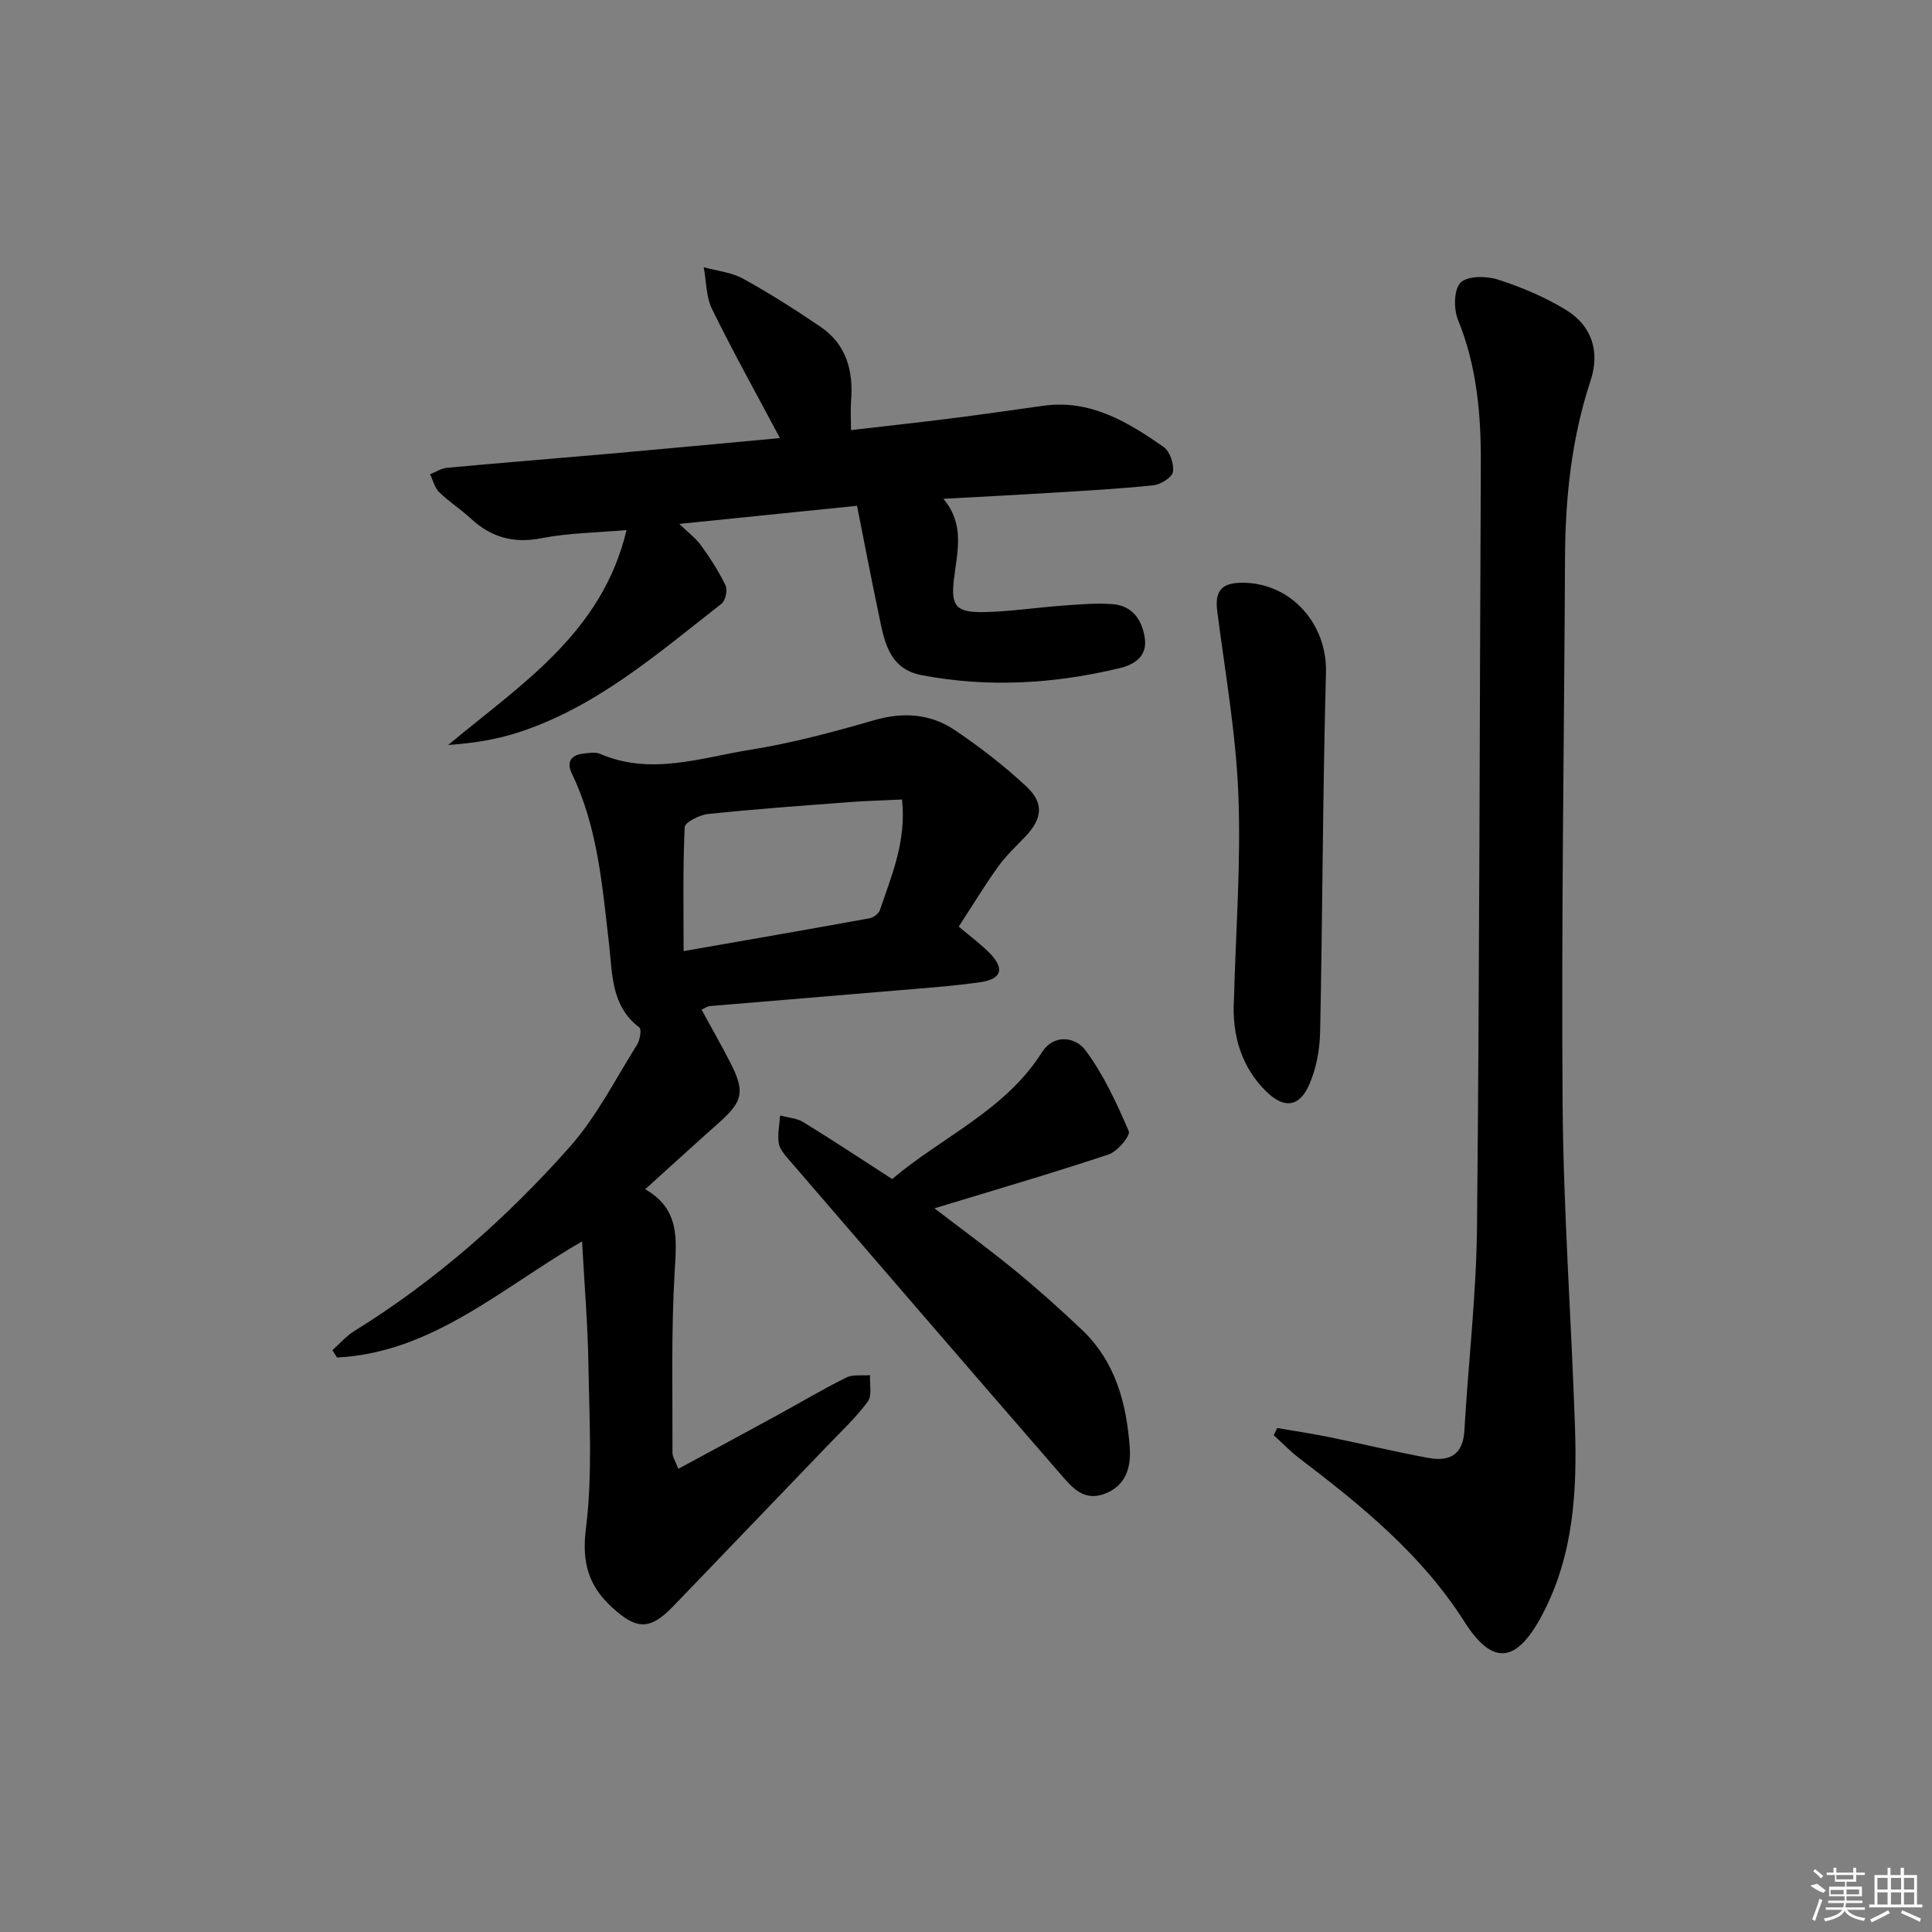 <svg enable-background="new 0 0 400 400" viewBox="0 0 400 400" xmlns="http://www.w3.org/2000/svg"><rect x="0" y="0" width="400" height="400" fill="#808080" stroke="none"/><path d="m198.5 191.84c2.4 2.04 4.55 3.61 6.4 5.49 3.13 3.17 2.52 5.37-1.87 6.01-5.75.83-11.56 1.22-17.35 1.72-12.91 1.1-25.83 2.15-38.75 3.24-.44.04-.86.36-1.68.73 2.03 3.74 4.07 7.3 5.94 10.95 3.1 6.06 2.65 8.03-2.37 12.49-4.95 4.4-9.84 8.87-15.24 13.75 7.21 4.13 6.5 10.32 6.1 17.09-.74 12.45-.41 24.97-.45 37.46 0 .88.62 1.77 1.21 3.33 6.98-3.77 13.66-7.36 20.32-11 4.81-2.63 9.53-5.45 14.44-7.89 1.38-.69 3.27-.36 4.93-.5-.11 1.86.46 4.23-.47 5.48-2.45 3.32-5.53 6.19-8.4 9.19-10.6 11.06-21.23 22.09-31.84 33.14-4.77 4.97-7.55 4.99-12.67.3-4.91-4.49-6.33-9.31-5.44-16.38 1.39-11.12.7-22.53.52-33.82-.13-8.28-.83-16.56-1.32-25.61-16.7 9.68-31.01 23.04-50.73 24.05-.32-.51-.64-1.01-.96-1.52 1.51-1.34 2.86-2.93 4.55-3.97 16.84-10.44 31.58-23.42 44.64-38.17 5.54-6.26 9.42-14 13.91-21.15.6-.95.93-3.17.44-3.54-5.88-4.42-5.56-11.19-6.26-17.24-1.41-12.05-2.32-24.12-7.69-35.28-1.16-2.4-.23-3.87 2.37-4.17 1.15-.13 2.48-.36 3.47.06 10.54 4.55 20.91.77 31.2-.87 8.64-1.37 17.16-3.69 25.58-6.11 6.04-1.74 11.64-1.32 16.68 2.08 5.2 3.51 10.23 7.39 14.81 11.67 3.72 3.48 3.24 6.73-.27 10.39-1.95 2.04-4.04 4-5.67 6.28-2.79 3.91-5.29 8.04-8.08 12.32zm-56.97 5.08c12.53-2.19 25.53-4.44 38.5-6.8.81-.15 1.89-.95 2.14-1.69 2.42-7.16 5.51-14.21 4.59-22.9-3.82.18-7.38.27-10.93.54-9.75.74-19.51 1.44-29.23 2.46-1.76.18-4.8 1.71-4.84 2.73-.4 8.39-.23 16.81-.23 25.66z"/><path d="m264.44 295.66c3.64.63 7.3 1.17 10.92 1.91 6.83 1.39 13.6 3.05 20.45 4.29 4.17.76 7.08-.58 7.37-5.59.81-14.09 2.48-28.17 2.62-42.26.52-52.64.54-105.29.79-157.94.05-10.21-.8-20.19-4.72-29.83-.92-2.26-.89-6.26.51-7.71 1.39-1.43 5.31-1.42 7.68-.67 4.86 1.55 9.68 3.6 14.05 6.23 5.46 3.29 7.2 8.69 5.2 14.72-3.96 11.98-5.24 24.3-5.29 36.84-.18 37.64-.78 75.28-.5 112.91.17 22.27 1.81 44.53 2.56 66.81.45 13.38-.28 26.63-6.74 38.88-5.26 9.98-10.19 10.88-16.15 1.51-8.9-14-21.34-24.05-34.2-33.86-1.88-1.43-3.52-3.16-5.28-4.75.26-.5.5-.99.73-1.49z"/><path d="m177.44 104.72c-12.86 1.31-24.23 2.47-36.79 3.75 1.89 1.84 3.42 2.96 4.48 4.44 1.89 2.63 3.69 5.38 5.08 8.29.46.96-.01 3.16-.83 3.8-13.23 10.31-25.95 21.49-42.35 26.73-4.5 1.44-9.22 2.15-14.24 2.51 15-12.52 31.87-23.15 36.93-44.5-6.23.55-12.05.6-17.67 1.7-5.81 1.13-10.41-.23-14.62-4.12-2.07-1.92-4.5-3.46-6.51-5.43-.94-.92-1.27-2.45-1.88-3.7 1.17-.46 2.32-1.23 3.52-1.34 11.25-1.04 22.51-1.93 33.77-2.92 11.68-1.04 23.36-2.14 35.15-3.23-4.85-9.12-9.68-17.78-14.04-26.67-1.26-2.57-1.2-5.78-1.74-8.7 2.73.76 5.73 1.04 8.15 2.37 5.5 3.03 10.82 6.42 16.02 9.95 5.35 3.64 6.84 9.1 6.34 15.31-.14 1.8-.02 3.61-.02 6.09 7.14-.83 14.16-1.59 21.15-2.48 6.26-.79 12.5-1.71 18.75-2.57 9.69-1.33 17.39 3.37 24.81 8.52 1.3.91 2.2 3.53 1.95 5.16-.17 1.15-2.53 2.64-4.04 2.79-7.09.75-14.23 1.13-21.35 1.57-7.13.44-14.27.8-22.15 1.23 4.52 5.33 2.86 11 2.19 16.64-.66 5.52.4 6.91 6.11 6.82 5.46-.09 10.91-.95 16.38-1.34 3.47-.25 6.99-.58 10.44-.3 4.05.33 6.04 3.28 6.59 7.05.55 3.84-2.28 5.49-5.24 6.2-13.54 3.25-27.24 4.07-40.98 1.44-6.96-1.33-7.78-7.37-8.93-12.91-1.52-7.23-2.91-14.49-4.43-22.15z"/><path d="m184.71 244.11c10.35-8.76 23.37-14.18 31-26.22 2.53-3.99 7.03-3.12 9-.47 3.77 5.05 6.48 10.96 8.99 16.78.39.9-2.33 4.2-4.15 4.81-11.77 3.91-23.68 7.38-36.08 11.16 5.67 4.35 11.33 8.48 16.74 12.91 4.75 3.9 9.34 8.02 13.8 12.25 6.93 6.58 9.23 15.23 9.89 24.34.3 4.1-.77 8.03-5.38 9.67-4.2 1.49-6.59-1.42-8.84-4.01-18.87-21.73-37.65-43.53-56.44-65.34-.85-.99-1.85-2.16-2.02-3.36-.25-1.85.16-3.78.3-5.68 1.61.44 3.44.54 4.8 1.38 6.1 3.74 12.06 7.69 18.39 11.78z"/><path d="m255.48 206.83c.37-14.12 1.47-28.26.91-42.34-.5-12.69-2.75-25.31-4.37-37.94-.53-4.11.81-5.89 5.11-5.9 10.21-.04 17.67 8.59 17.4 18.61-.68 24.77-.7 49.57-1.21 74.35-.08 3.7-.79 7.64-2.28 11-2.1 4.73-5.3 4.92-8.95 1.3-4.75-4.73-7.11-11.08-6.61-19.08z"/><g fill="#fafafa"><path d="m374.8 390.4 1.4-.4c.7.5 1.3 1 1.8 1.4l-.5.5c-1.5-.6-2.1-1.1-2.7-1.5zm1 7.3-.6-.3c.5-1.4 1.1-2.8 1.5-4.3.2.1.4.2.6.3-.5 1.3-1 2.8-1.5 4.3zm-.4-10.3.4-.4c.4.3 1 .8 1.7 1.4l-.5.5c-.4-.5-1-1-1.6-1.5zm2.5.3h1.7v-1h.6v1h3.5v-1h.6v1h1.8v.5h-1.8v1.4h-2v1h3.2v2h-3.2v.9h3.3v.5h-3.4c0 .3-.1.6-.1.9h4v.5h-3.7c.7.9 1.9 1.5 3.8 1.7-.1.2-.2.4-.3.6-2.1-.4-3.5-1.1-4-2.1-.4 1-1.8 1.7-4 2.2-.1-.2-.2-.4-.3-.6 2.1-.4 3.4-1 3.8-1.8h-3.4v-.5h3.6c.1-.3.1-.6.2-.9h-3.3v-.5h3.4c0-.3 0-.6 0-.9h-3.2v-2h3.3v-1h-2.1v-1.4h-1.7v-.5zm1.1 3.5v1h2.7c0-.3 0-.4 0-.4 0-.1 0-.2 0-.2 0-.1 0-.2 0-.3h-2.7zm1.2-3v.9h3.5v-.9zm4.7 3h-2.6v.6.4h2.6z"/><path d="m393.6 386.7h.6v1.5h2.7v6.1h1.1v.6h-11v-.6h1.1v-6.1h2.7v-1.5h.6v1.5h2.1v-1.5zm-2.7 8.8.4.6c-1.2.6-2.5 1.3-3.8 1.9-.1-.2-.2-.4-.3-.6 1.2-.6 2.5-1.2 3.7-1.9zm-2.2-6.7v2.4h2.1v-2.4zm0 3v2.5h2.1v-2.5zm2.8-3v2.4h2.1v-2.4zm0 3v2.5h2.1v-2.5zm6 6.1c-1.4-.7-2.7-1.3-3.9-1.8l.2-.6c1.5.6 2.7 1.2 3.9 1.7zm-1.2-9.1h-2.1v2.4h2.1zm-2.1 3v2.5h2.1v-2.5z"/></g></svg>
